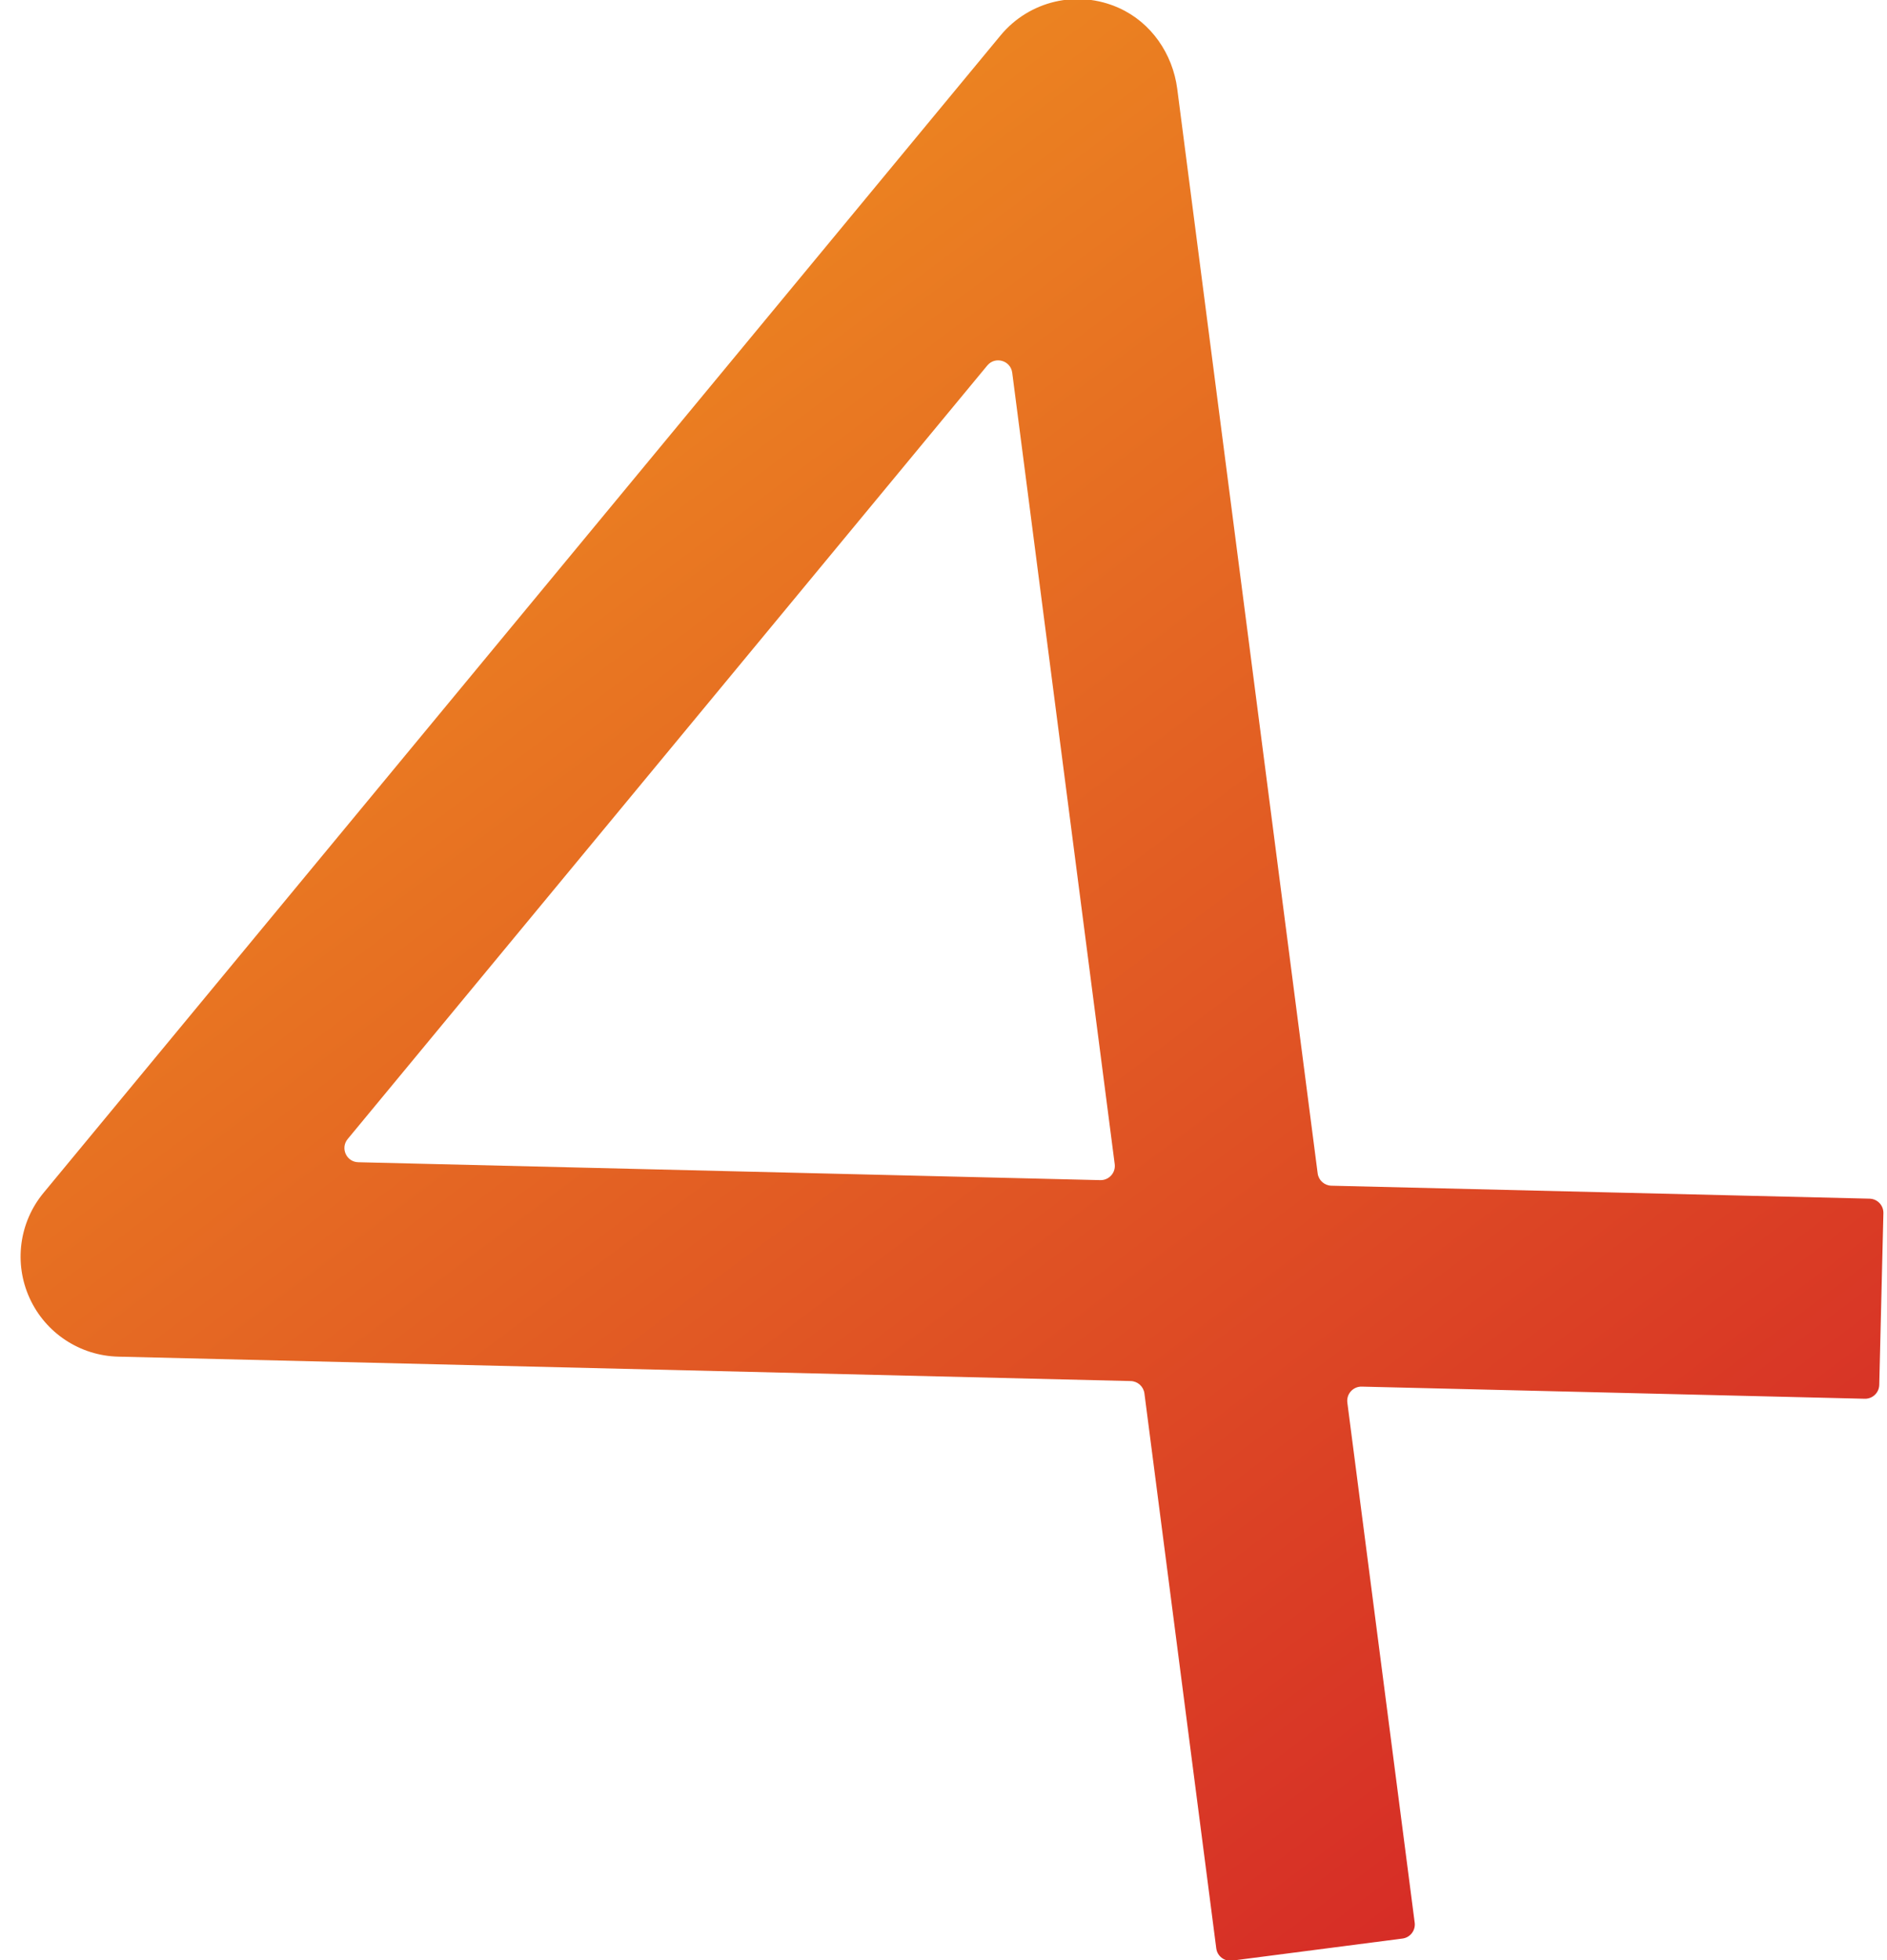 <?xml version="1.0" encoding="UTF-8"?>
<svg width="78px" height="81px" viewBox="0 0 78 81" version="1.1" xmlns="http://www.w3.org/2000/svg" xmlns:xlink="http://www.w3.org/1999/xlink">
    <title>Fill 11</title>
    <defs>
        <linearGradient x1="22.893%" y1="0%" x2="95.113%" y2="100%" id="linearGradient-1">
            <stop stop-color="#F09520" offset="0%"></stop>
            <stop stop-color="#D32027" offset="100%"></stop>
        </linearGradient>
    </defs>
    <g id="VAR-Power-of-Audio-2022-Digitaal" stroke="none" stroke-width="1" fill="none" fill-rule="evenodd">
        <g id="Content-page-3" transform="translate(-882, -1448)" fill="url(#linearGradient-1)">
            <path d="M896.809,1496.028 L927.482,1496.768 C927.841,1496.776 928.123,1496.463 928.077,1496.106 L923.841,1463.404 C923.776,1462.895 923.135,1462.71 922.809,1463.105 L896.372,1495.069 C896.06,1495.446 896.32,1496.017 896.809,1496.028 M932.275,1528.515 L929.305,1505.581 C929.267,1505.294 929.026,1505.078 928.737,1505.071 L886.887,1504.062 C885.303,1504.024 883.881,1503.085 883.224,1501.644 C882.567,1500.203 882.79,1498.513 883.8,1497.293 L923.36,1449.462 C924.535,1448.042 926.527,1447.553 928.253,1448.33 C929.586,1448.93 930.474,1450.224 930.662,1451.673 L936.466,1496.487 C936.503,1496.774 936.744,1496.991 937.033,1496.998 L959.279,1497.534 C959.603,1497.542 959.859,1497.81 959.851,1498.134 L959.68,1505.23 C959.672,1505.554 959.403,1505.81 959.08,1505.802 L938.289,1505.301 C937.93,1505.292 937.647,1505.606 937.693,1505.962 L940.477,1527.453 C940.518,1527.774 940.292,1528.068 939.971,1528.109 L932.931,1529.021 C932.61,1529.062 932.316,1528.836 932.275,1528.515" id="Fill-11"></path>
        </g>
    </g>
</svg>